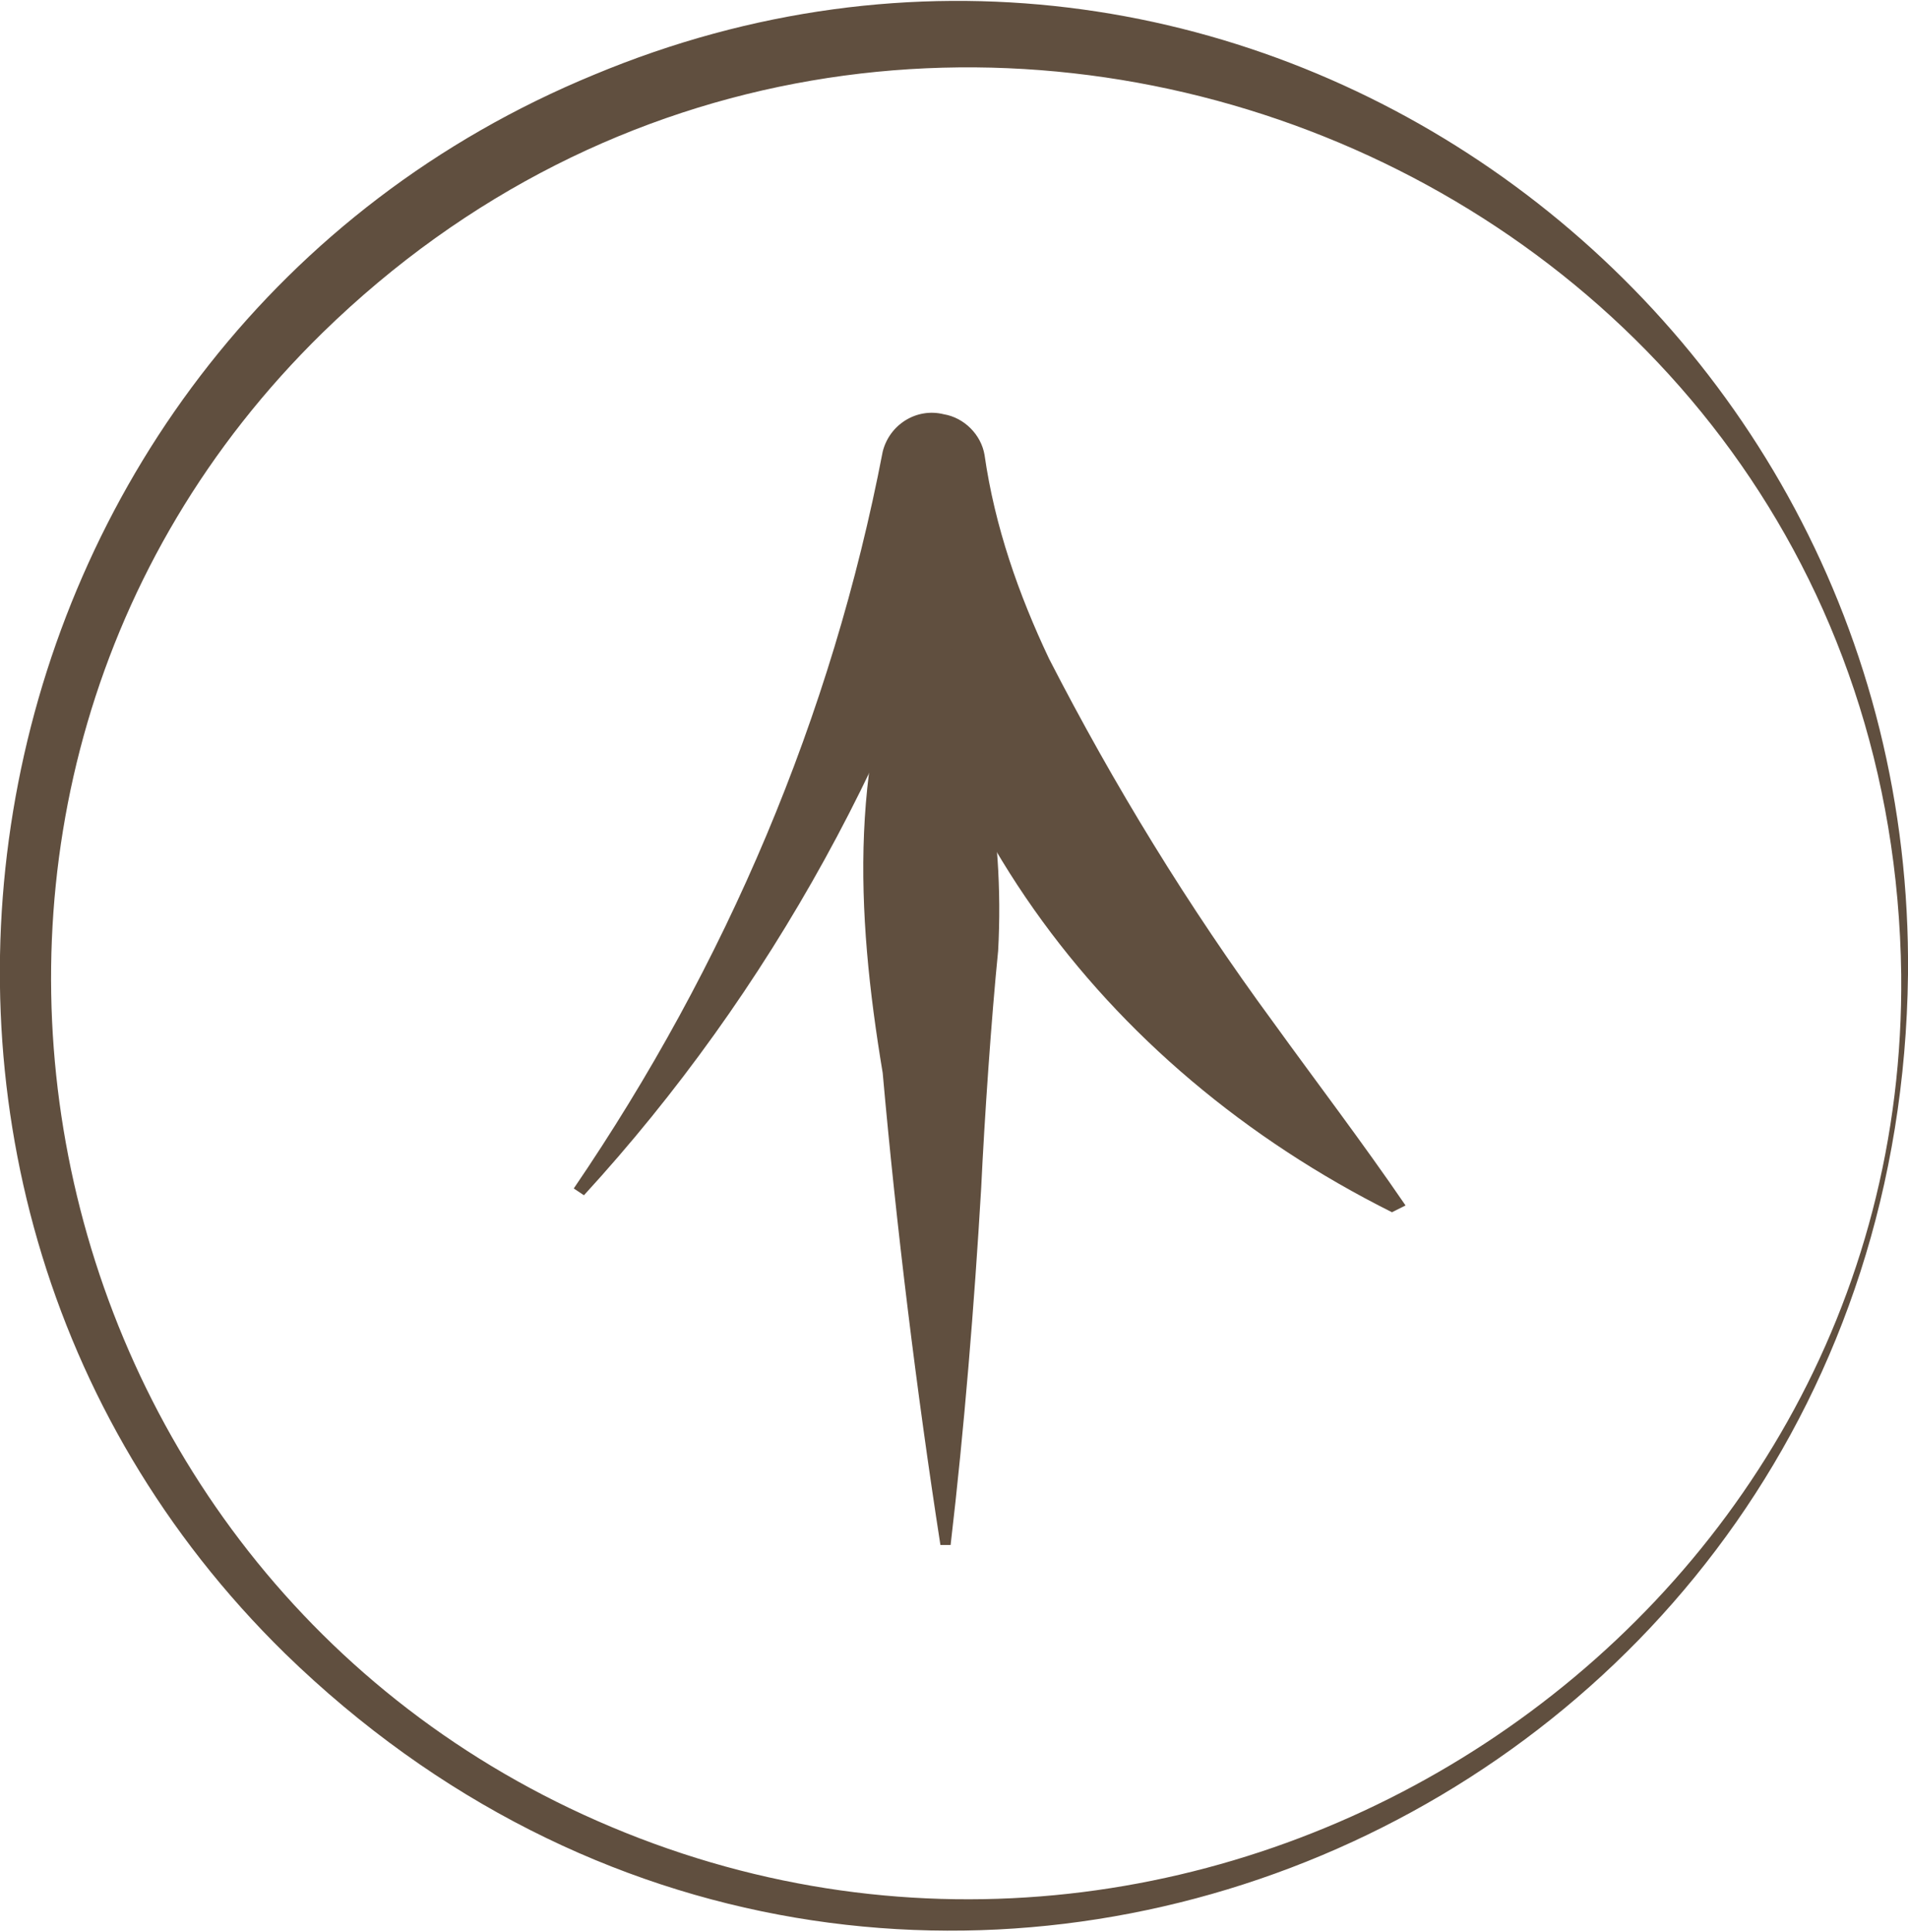 <?xml version="1.0" encoding="utf-8"?>
<!-- Generator: Adobe Illustrator 26.2.1, SVG Export Plug-In . SVG Version: 6.00 Build 0)  -->
<!DOCTYPE svg PUBLIC "-//W3C//DTD SVG 1.1//EN" "http://www.w3.org/Graphics/SVG/1.1/DTD/svg11.dtd">
<svg version="1.1" id="レイヤー_1" xmlns="http://www.w3.org/2000/svg" xmlns:xlink="http://www.w3.org/1999/xlink" x="0px"
	 y="0px" width="56.2px" height="56.9px" viewBox="0 0 56.2 56.9" style="enable-background:new 0 0 56.2 56.9;"
	 xml:space="preserve">
<g id="グループ_302" transform="translate(0 0)">
	<g>
		<defs>
			<rect id="SVGID_1_" width="56.2" height="56.9"/>
		</defs>
		<clipPath id="SVGID_00000172416524227518188790000015540990725788865718_">
			<use xlink:href="#SVGID_1_"  style="overflow:visible;"/>
		</clipPath>
		
			<g id="グループ_301" transform="translate(0 0)" style="clip-path:url(#SVGID_00000172416524227518188790000015540990725788865718_);">
			<path id="パス_999" style="fill:#604F3F;" d="M16.9,35c4.5-6.6,7.6-13.9,9.1-21.7c0.2-0.8,1-1.3,1.8-1.1c0.6,0.1,1.1,0.6,1.2,1.2
				c0.3,2.1,1,4.1,1.9,6c1.9,3.7,4.1,7.3,6.6,10.7c1.3,1.8,2.6,3.5,3.9,5.4L41,35.7c-8.6-4.3-14.5-12.2-15.1-21.9l3,0.2
				c-2.2,7.9-6.2,15.2-11.7,21.2L16.9,35"/>
			<path id="パス_1000" style="fill:#604F3F;" d="M56.2,28.7c-0.3,25-29.8,37.5-47.8,20C-6,34.6-1.2,9.9,17.5,2.2
				C36.2-5.6,56.4,8.6,56.2,28.7 M56,28.7C55.7,4.7,26.5-6.8,9.5,9.8c-13.7,13.4-9.1,36.6,8.5,44C35.8,61.3,56.2,48.1,56,28.7"/>
			<path id="パス_1001" style="fill:#604F3F;" d="M27.7,45.5C27,41,26.4,36.1,26,31.6c-0.8-4.8-1-9.4,1-14l0.4,0c1.5,3.2,2.2,6.8,2,10.4
				c-0.2,2-0.4,4.9-0.5,7c-0.2,3.4-0.5,7.1-0.9,10.5L27.7,45.5"/>
		</g>
	</g>
</g>
</svg>

